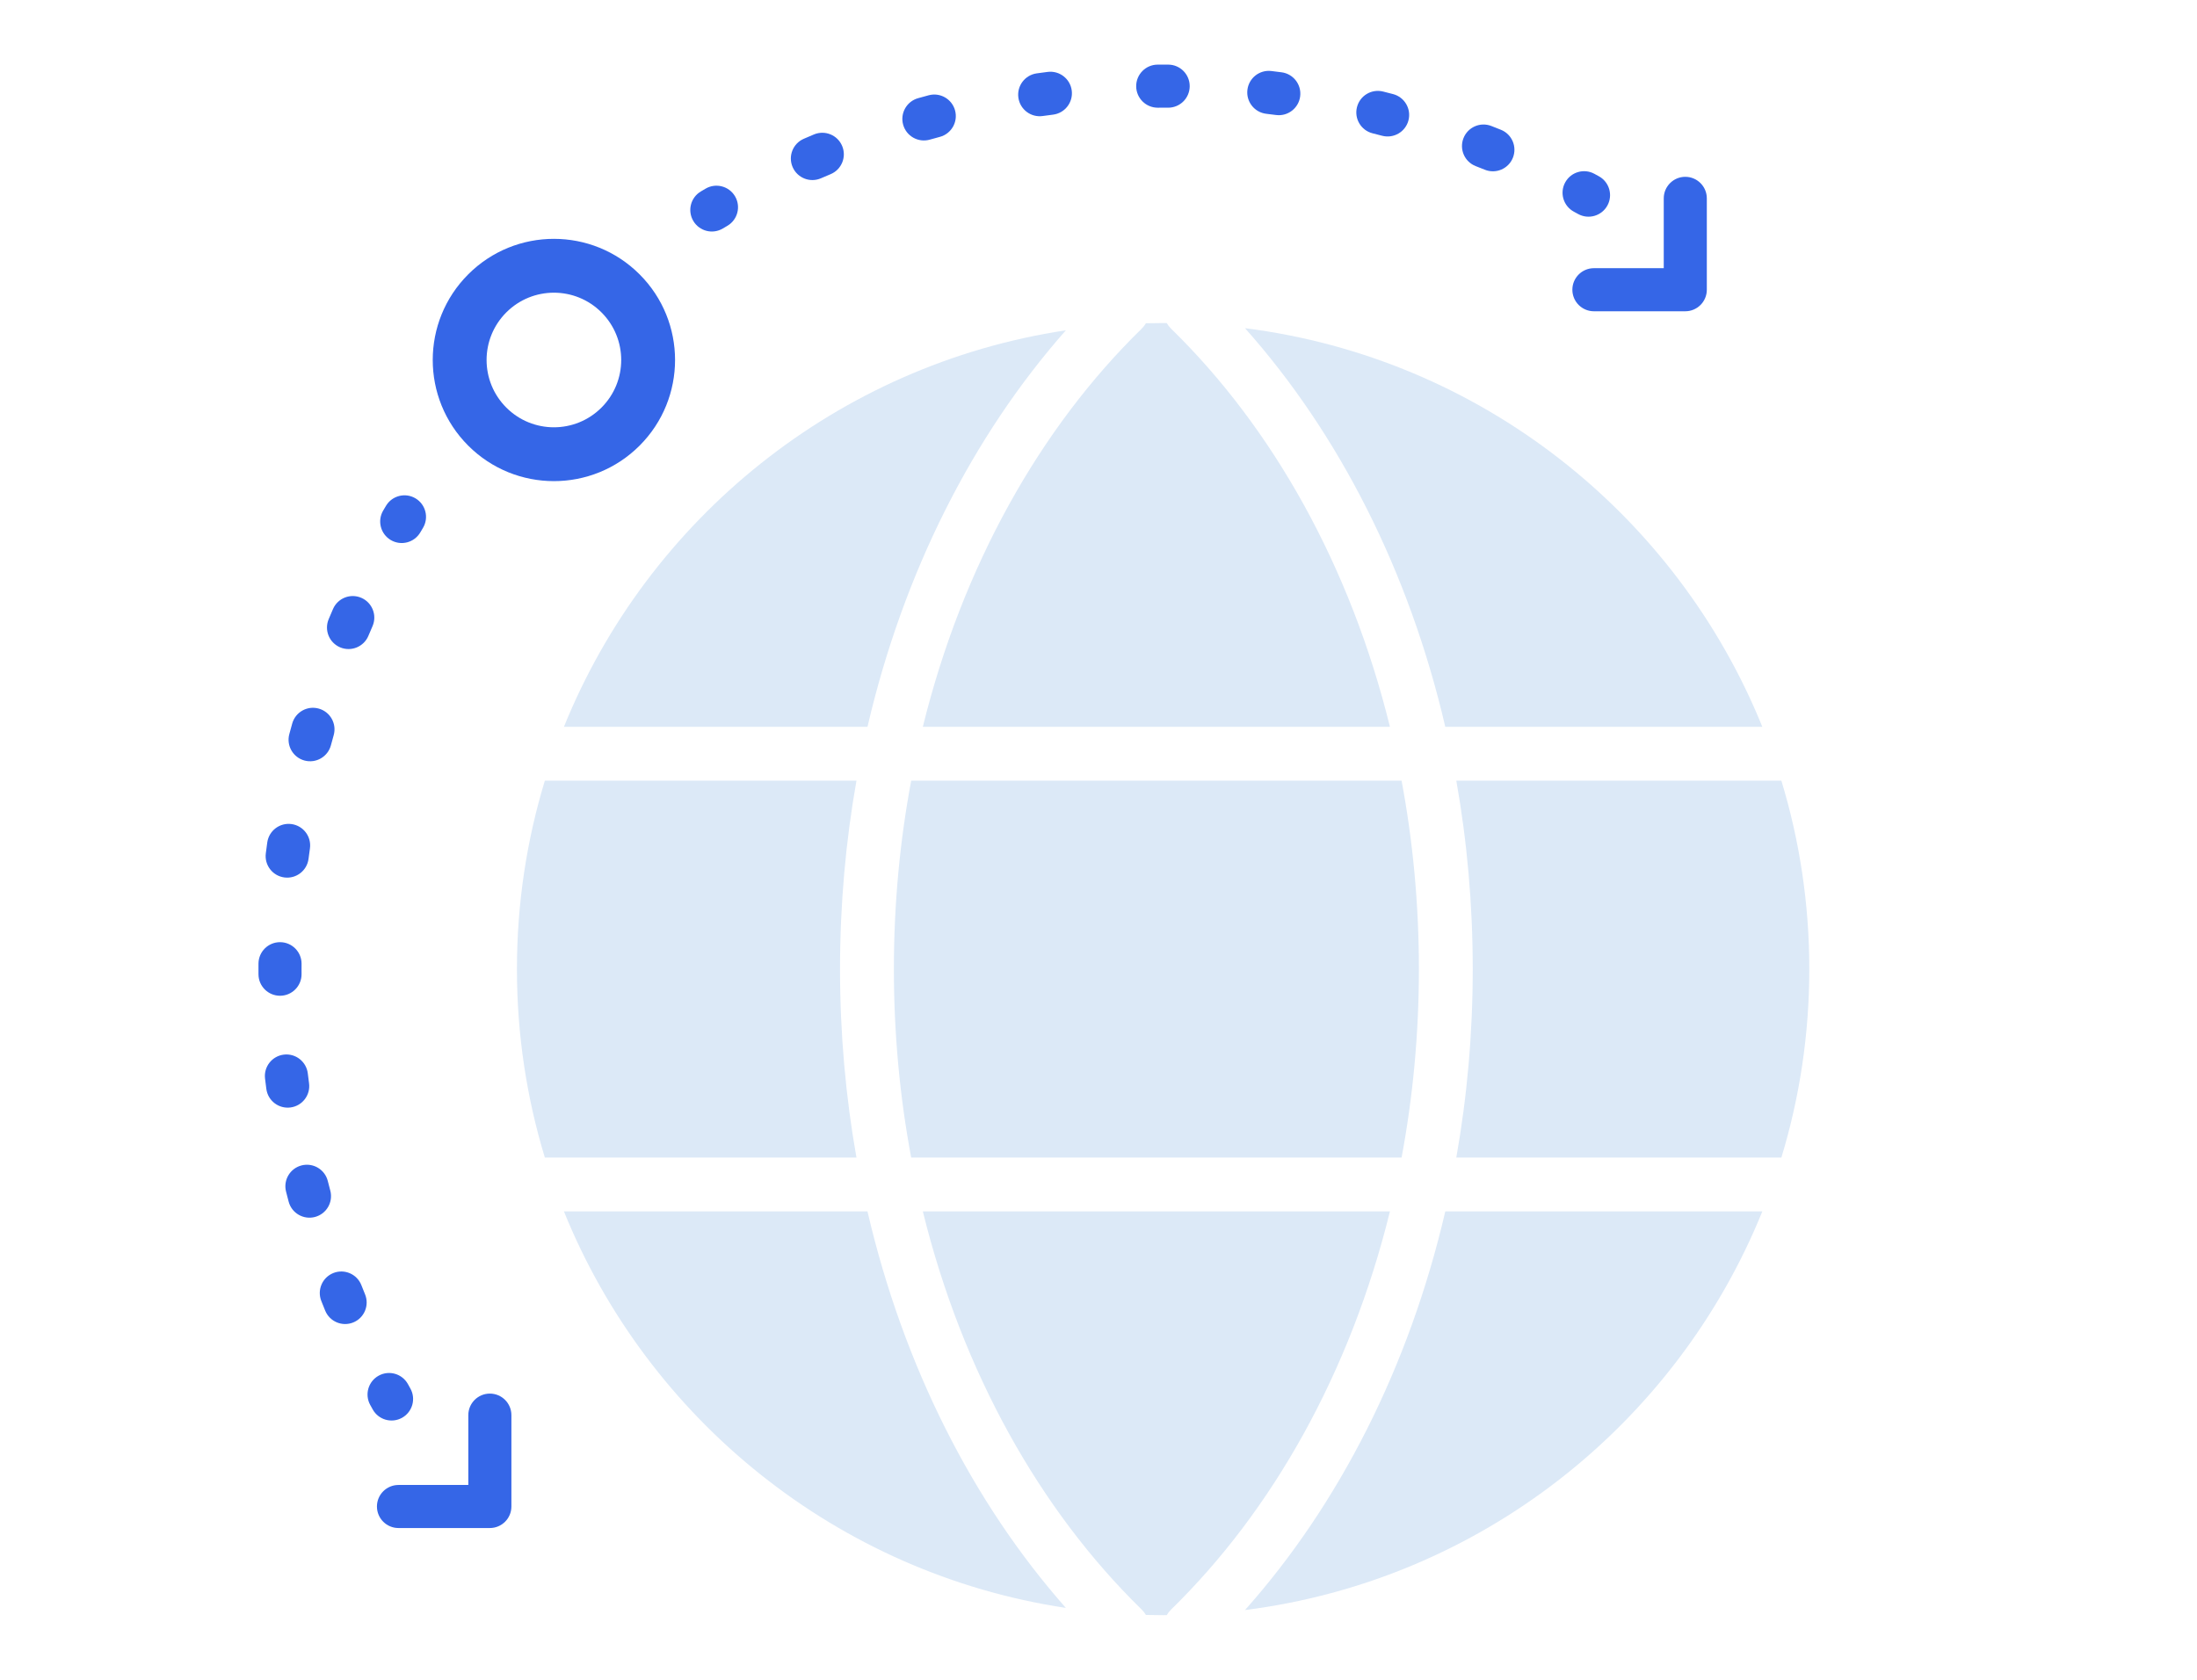 <svg width="170" height="130" viewBox="0 0 170 130" fill="none" xmlns="http://www.w3.org/2000/svg">
<path d="M43.635 56.25C50.148 40.159 64.794 28.231 82.476 25.562C75.284 33.701 69.905 44.287 67.124 56.25L43.635 56.25Z" fill="#DCE9F7"/>
<path d="M42.16 60.417H66.271C65.439 65.114 65 69.995 65 75C65 80.005 65.439 84.886 66.271 89.583H42.16C40.755 84.97 40 80.073 40 75C40 69.927 40.755 65.03 42.16 60.417Z" fill="#DCE9F7"/>
<path d="M43.635 93.75H67.124C69.905 105.713 75.284 116.299 82.476 124.438C64.794 121.769 50.148 109.841 43.635 93.75Z" fill="#DCE9F7"/>
<path d="M107.551 93.75H71.407C74.466 106.179 80.478 116.887 88.33 124.551C88.465 124.682 88.578 124.828 88.67 124.983C89.112 124.994 89.555 125 90 125C90.093 125 90.186 125 90.279 124.999C90.372 124.838 90.489 124.687 90.628 124.551C98.481 116.887 104.492 106.179 107.551 93.75Z" fill="#DCE9F7"/>
<path d="M70.506 89.583L108.452 89.583C109.327 84.911 109.792 80.028 109.792 75C109.792 69.972 109.327 65.089 108.452 60.417L70.506 60.417C69.631 65.089 69.167 69.972 69.167 75C69.167 80.028 69.631 84.911 70.506 89.583Z" fill="#DCE9F7"/>
<path d="M96.336 124.602C103.601 116.442 109.035 105.794 111.834 93.75H136.366C129.707 110.2 114.548 122.299 96.336 124.602Z" fill="#DCE9F7"/>
<path d="M112.687 89.583H137.84C139.244 84.97 140 80.073 140 75C140 69.927 139.244 65.03 137.84 60.417L112.687 60.417C113.52 65.114 113.958 69.995 113.958 75C113.958 80.005 113.52 84.886 112.687 89.583Z" fill="#DCE9F7"/>
<path d="M136.366 56.25L111.834 56.25C109.035 44.206 103.601 33.558 96.336 25.398C114.548 27.701 129.707 39.8 136.366 56.25Z" fill="#DCE9F7"/>
<path d="M107.551 56.25L71.407 56.25C74.466 43.821 80.478 33.113 88.33 25.449C88.465 25.318 88.578 25.172 88.67 25.017C89.112 25.006 89.555 25 90 25C90.093 25 90.186 25 90.279 25.001C90.372 25.162 90.489 25.313 90.628 25.449C98.481 33.113 104.492 43.821 107.551 56.25Z" fill="#DCE9F7"/>
<path d="M89.593 8.335C89.728 8.334 89.864 8.333 90 8.333C90.127 8.333 90.254 8.334 90.381 8.334C91.302 8.34 92.052 7.598 92.057 6.677C92.062 5.757 91.32 5.006 90.4 5.001C90.267 5 90.133 5 90 5C89.858 5 89.715 5 89.573 5.001C88.653 5.007 87.911 5.757 87.916 6.678C87.922 7.598 88.672 8.34 89.593 8.335Z" fill="#3566E7"/>
<path d="M98.374 5.496C97.46 5.387 96.631 6.04 96.522 6.954C96.413 7.867 97.066 8.697 97.98 8.806C98.232 8.836 98.484 8.867 98.735 8.9C99.648 9.02 100.484 8.377 100.604 7.464C100.723 6.551 100.08 5.715 99.167 5.595C98.903 5.561 98.639 5.527 98.374 5.496Z" fill="#3566E7"/>
<path d="M81.487 8.872C82.4 8.755 83.046 7.921 82.93 7.008C82.814 6.095 81.979 5.449 81.066 5.565C80.784 5.601 80.502 5.639 80.22 5.678C79.309 5.805 78.673 6.648 78.8 7.559C78.928 8.471 79.77 9.107 80.682 8.979C80.95 8.942 81.218 8.906 81.487 8.872Z" fill="#3566E7"/>
<path d="M107.02 7.084C106.127 6.861 105.222 7.404 104.999 8.297C104.776 9.19 105.319 10.095 106.212 10.318C106.458 10.379 106.704 10.442 106.949 10.507C107.84 10.74 108.751 10.207 108.984 9.317C109.217 8.427 108.685 7.516 107.794 7.282C107.537 7.215 107.279 7.149 107.02 7.084Z" fill="#3566E7"/>
<path d="M72.723 10.593C73.612 10.355 74.14 9.442 73.903 8.553C73.665 7.663 72.751 7.135 71.862 7.373C71.587 7.447 71.312 7.522 71.039 7.599C70.153 7.848 69.636 8.768 69.885 9.654C70.133 10.54 71.054 11.057 71.94 10.808C72.2 10.735 72.462 10.663 72.723 10.593Z" fill="#3566E7"/>
<path d="M115.397 9.75C114.539 9.416 113.573 9.84 113.239 10.698C112.905 11.556 113.329 12.522 114.187 12.856C114.424 12.948 114.659 13.042 114.895 13.136C115.749 13.48 116.72 13.067 117.063 12.213C117.407 11.359 116.994 10.388 116.14 10.044C115.893 9.945 115.645 9.847 115.397 9.75Z" fill="#3566E7"/>
<path d="M64.272 13.479C65.121 13.123 65.521 12.147 65.165 11.298C64.81 10.449 63.833 10.049 62.984 10.404C62.722 10.514 62.46 10.626 62.199 10.739C61.354 11.104 60.966 12.086 61.332 12.93C61.698 13.775 62.679 14.163 63.524 13.797C63.772 13.69 64.022 13.583 64.272 13.479Z" fill="#3566E7"/>
<path d="M123.37 13.451C122.561 13.012 121.549 13.311 121.11 14.12C120.67 14.929 120.97 15.941 121.779 16.38C121.89 16.441 122.002 16.502 122.113 16.563C122.919 17.007 123.933 16.713 124.377 15.907C124.821 15.101 124.527 14.087 123.721 13.643C123.604 13.579 123.487 13.515 123.37 13.451Z" fill="#3566E7"/>
<path d="M56.284 17.475C57.077 17.009 57.343 15.988 56.877 15.194C56.41 14.4 55.389 14.135 54.595 14.601C54.473 14.673 54.35 14.745 54.228 14.818C53.437 15.289 53.178 16.312 53.649 17.103C54.12 17.894 55.143 18.153 55.934 17.682C56.05 17.613 56.167 17.544 56.284 17.475Z" fill="#3566E7"/>
<path d="M32.729 40.855C33.201 40.065 32.944 39.041 32.153 38.569C31.363 38.097 30.34 38.355 29.868 39.145C29.795 39.267 29.722 39.39 29.649 39.513C29.182 40.306 29.446 41.328 30.239 41.795C31.032 42.262 32.054 41.998 32.521 41.205C32.59 41.088 32.66 40.971 32.729 40.855Z" fill="#3566E7"/>
<path d="M28.825 48.46C29.192 47.615 28.805 46.634 27.961 46.267C27.116 45.9 26.135 46.287 25.768 47.131C25.654 47.393 25.542 47.655 25.432 47.918C25.075 48.767 25.474 49.744 26.323 50.1C27.172 50.456 28.149 50.057 28.505 49.209C28.61 48.958 28.717 48.709 28.825 48.46Z" fill="#3566E7"/>
<path d="M25.821 56.895C26.07 56.008 25.554 55.088 24.668 54.839C23.782 54.589 22.862 55.105 22.612 55.991C22.535 56.265 22.459 56.54 22.386 56.816C22.147 57.705 22.674 58.619 23.563 58.858C24.452 59.096 25.366 58.569 25.605 57.68C25.675 57.417 25.747 57.156 25.821 56.895Z" fill="#3566E7"/>
<path d="M23.983 65.658C24.11 64.746 23.475 63.904 22.563 63.776C21.652 63.648 20.809 64.284 20.681 65.195C20.642 65.477 20.604 65.76 20.568 66.043C20.451 66.956 21.097 67.791 22.01 67.907C22.923 68.024 23.758 67.378 23.874 66.465C23.909 66.196 23.945 65.927 23.983 65.658Z" fill="#3566E7"/>
<path d="M23.335 74.592C23.34 73.671 22.598 72.921 21.678 72.915C20.757 72.91 20.007 73.651 20.001 74.572C20 74.715 20 74.857 20 75C20 75.135 20 75.27 20.001 75.405C20.006 76.325 20.757 77.067 21.677 77.062C22.598 77.057 23.34 76.306 23.334 75.386C23.334 75.257 23.333 75.129 23.333 75C23.333 74.864 23.334 74.728 23.335 74.592Z" fill="#3566E7"/>
<path d="M23.817 83.072C23.707 82.159 22.876 81.507 21.963 81.617C21.049 81.728 20.397 82.558 20.508 83.472C20.54 83.74 20.574 84.007 20.609 84.274C20.73 85.186 21.568 85.828 22.48 85.707C23.393 85.587 24.034 84.749 23.914 83.837C23.88 83.582 23.848 83.328 23.817 83.072Z" fill="#3566E7"/>
<path d="M25.364 91.397C25.139 90.505 24.233 89.965 23.34 90.19C22.448 90.416 21.907 91.322 22.133 92.215C22.199 92.476 22.267 92.737 22.336 92.998C22.572 93.888 23.485 94.417 24.374 94.181C25.264 93.945 25.794 93.033 25.558 92.143C25.492 91.895 25.427 91.647 25.364 91.397Z" fill="#3566E7"/>
<path d="M27.962 99.456C27.624 98.6 26.656 98.18 25.799 98.518C24.943 98.856 24.523 99.823 24.861 100.68C24.96 100.931 25.06 101.181 25.162 101.43C25.51 102.283 26.483 102.692 27.335 102.344C28.187 101.996 28.596 101.023 28.248 100.171C28.151 99.933 28.056 99.695 27.962 99.456Z" fill="#3566E7"/>
<path d="M31.566 107.118C31.122 106.312 30.108 106.019 29.302 106.463C28.496 106.907 28.202 107.921 28.646 108.727C28.711 108.845 28.777 108.963 28.842 109.08C29.291 109.884 30.306 110.172 31.11 109.723C31.914 109.274 32.202 108.259 31.753 107.455C31.69 107.343 31.628 107.231 31.566 107.118Z" fill="#3566E7"/>
<path d="M132.071 15.351C132.071 14.431 131.325 13.684 130.404 13.684C129.484 13.684 128.738 14.431 128.738 15.351V20.755L123.333 20.755C122.413 20.755 121.667 21.502 121.667 22.422C121.667 23.343 122.413 24.089 123.333 24.089H130.404C131.325 24.089 132.071 23.343 132.071 22.422V15.351Z" fill="#3566E7"/>
<path d="M39.571 109.518C39.571 108.597 38.825 107.851 37.904 107.851C36.984 107.851 36.238 108.597 36.238 109.518V114.922H30.833C29.913 114.922 29.167 115.668 29.167 116.589C29.167 117.509 29.913 118.255 30.833 118.255H37.904C38.825 118.255 39.571 117.509 39.571 116.589V109.518Z" fill="#3566E7"/>
<path fill-rule="evenodd" clip-rule="evenodd" d="M36.231 34.489C39.892 38.15 45.828 38.15 49.489 34.489C53.15 30.828 53.15 24.892 49.489 21.231C45.828 17.569 39.892 17.569 36.231 21.231C32.569 24.892 32.569 30.828 36.231 34.489ZM39.177 31.543C41.211 33.577 44.509 33.577 46.542 31.543C48.577 29.509 48.577 26.211 46.542 24.177C44.509 22.143 41.211 22.143 39.177 24.177C37.143 26.211 37.143 29.509 39.177 31.543Z" fill="#3566E7"/>
</svg>
